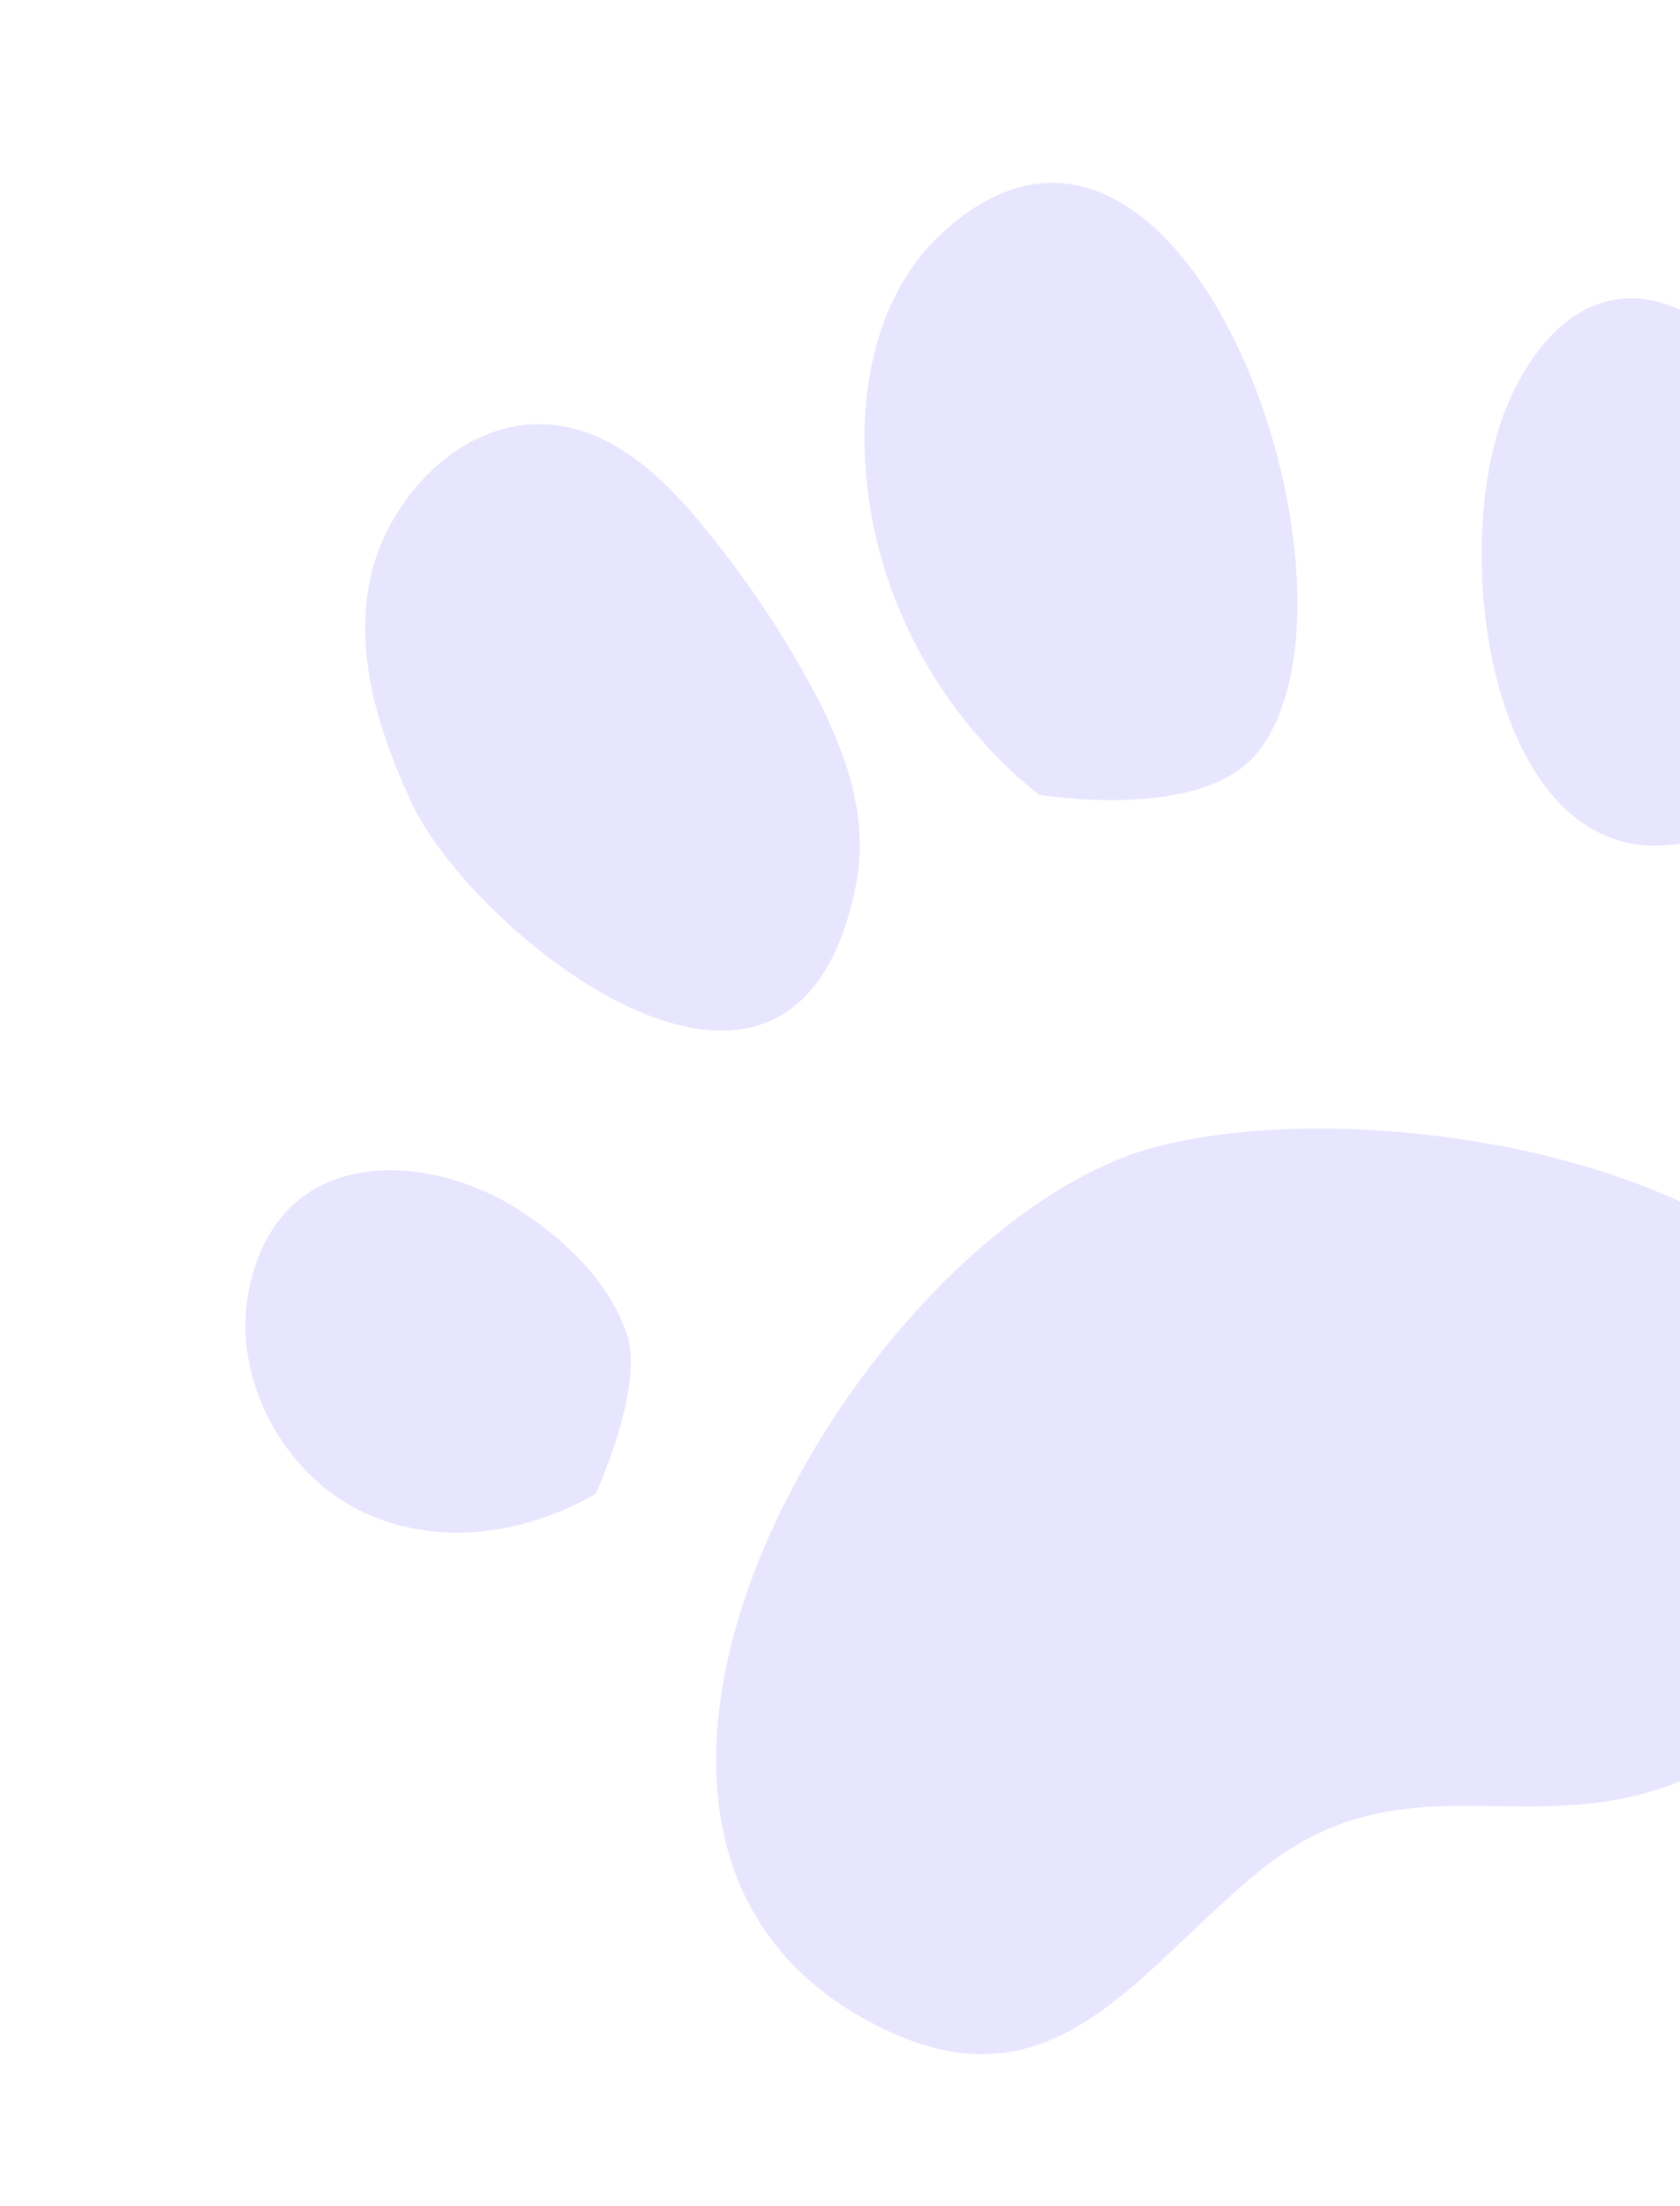 <svg width="387" height="508" viewBox="0 0 387 508" fill="none" xmlns="http://www.w3.org/2000/svg">
<path d="M236.972 278.594C178.263 320.256 126.905 430.471 203.759 467.377C242.877 486.169 261.678 454.397 289.389 431.481C323.331 403.422 351.845 425.274 388.441 409.663C412.812 399.263 432.997 382.168 437.083 353.545C448.916 270.888 320.308 249.273 265.315 264.399C256.054 266.977 246.428 271.881 236.972 278.594Z" fill="#E8E5FF"/>
<path d="M137.219 344.045C120.516 353.68 99.766 356.398 82.612 347.755C65.458 339.113 53.464 317.844 57.234 297.678C63.671 263.273 98.541 264.714 120.228 279.111C130.441 285.879 140.031 294.927 144.346 307.071C148.643 319.25 137.219 344.045 137.219 344.045Z" fill="#E8E5FF"/>
<path d="M94.631 184.506C87.53 168.887 81.721 151.691 85.124 134.061C88.527 116.43 103.963 98.74 122.382 97.75C138.484 96.865 151.119 108.204 160.734 119.703C170.374 131.194 178.859 143.592 186.116 156.708C193.984 170.964 200.506 187.142 197.161 203.887C182.883 275.504 108.199 214.4 94.631 184.506Z" fill="#E8E5FF"/>
<path d="M239.288 183.007C213.951 162.747 198.925 131.749 199.141 100.176C199.262 83.322 204.12 65.447 217.241 53.468C272.994 2.714 319.225 136.537 289.643 173.34C276.734 189.423 239.288 183.007 239.288 183.007Z" fill="#E8E5FF"/>
<path d="M361.437 187.088C340.121 168.266 336.442 119.54 347.062 93.72C351.65 82.579 359.508 71.955 370.467 69.331C385.848 65.628 400.314 78.802 409.334 92.812C428.097 121.972 436.211 175.492 397.068 191.396C382.036 197.515 370.238 194.837 361.437 187.088Z" fill="#E8E5FF"/>
</svg>
